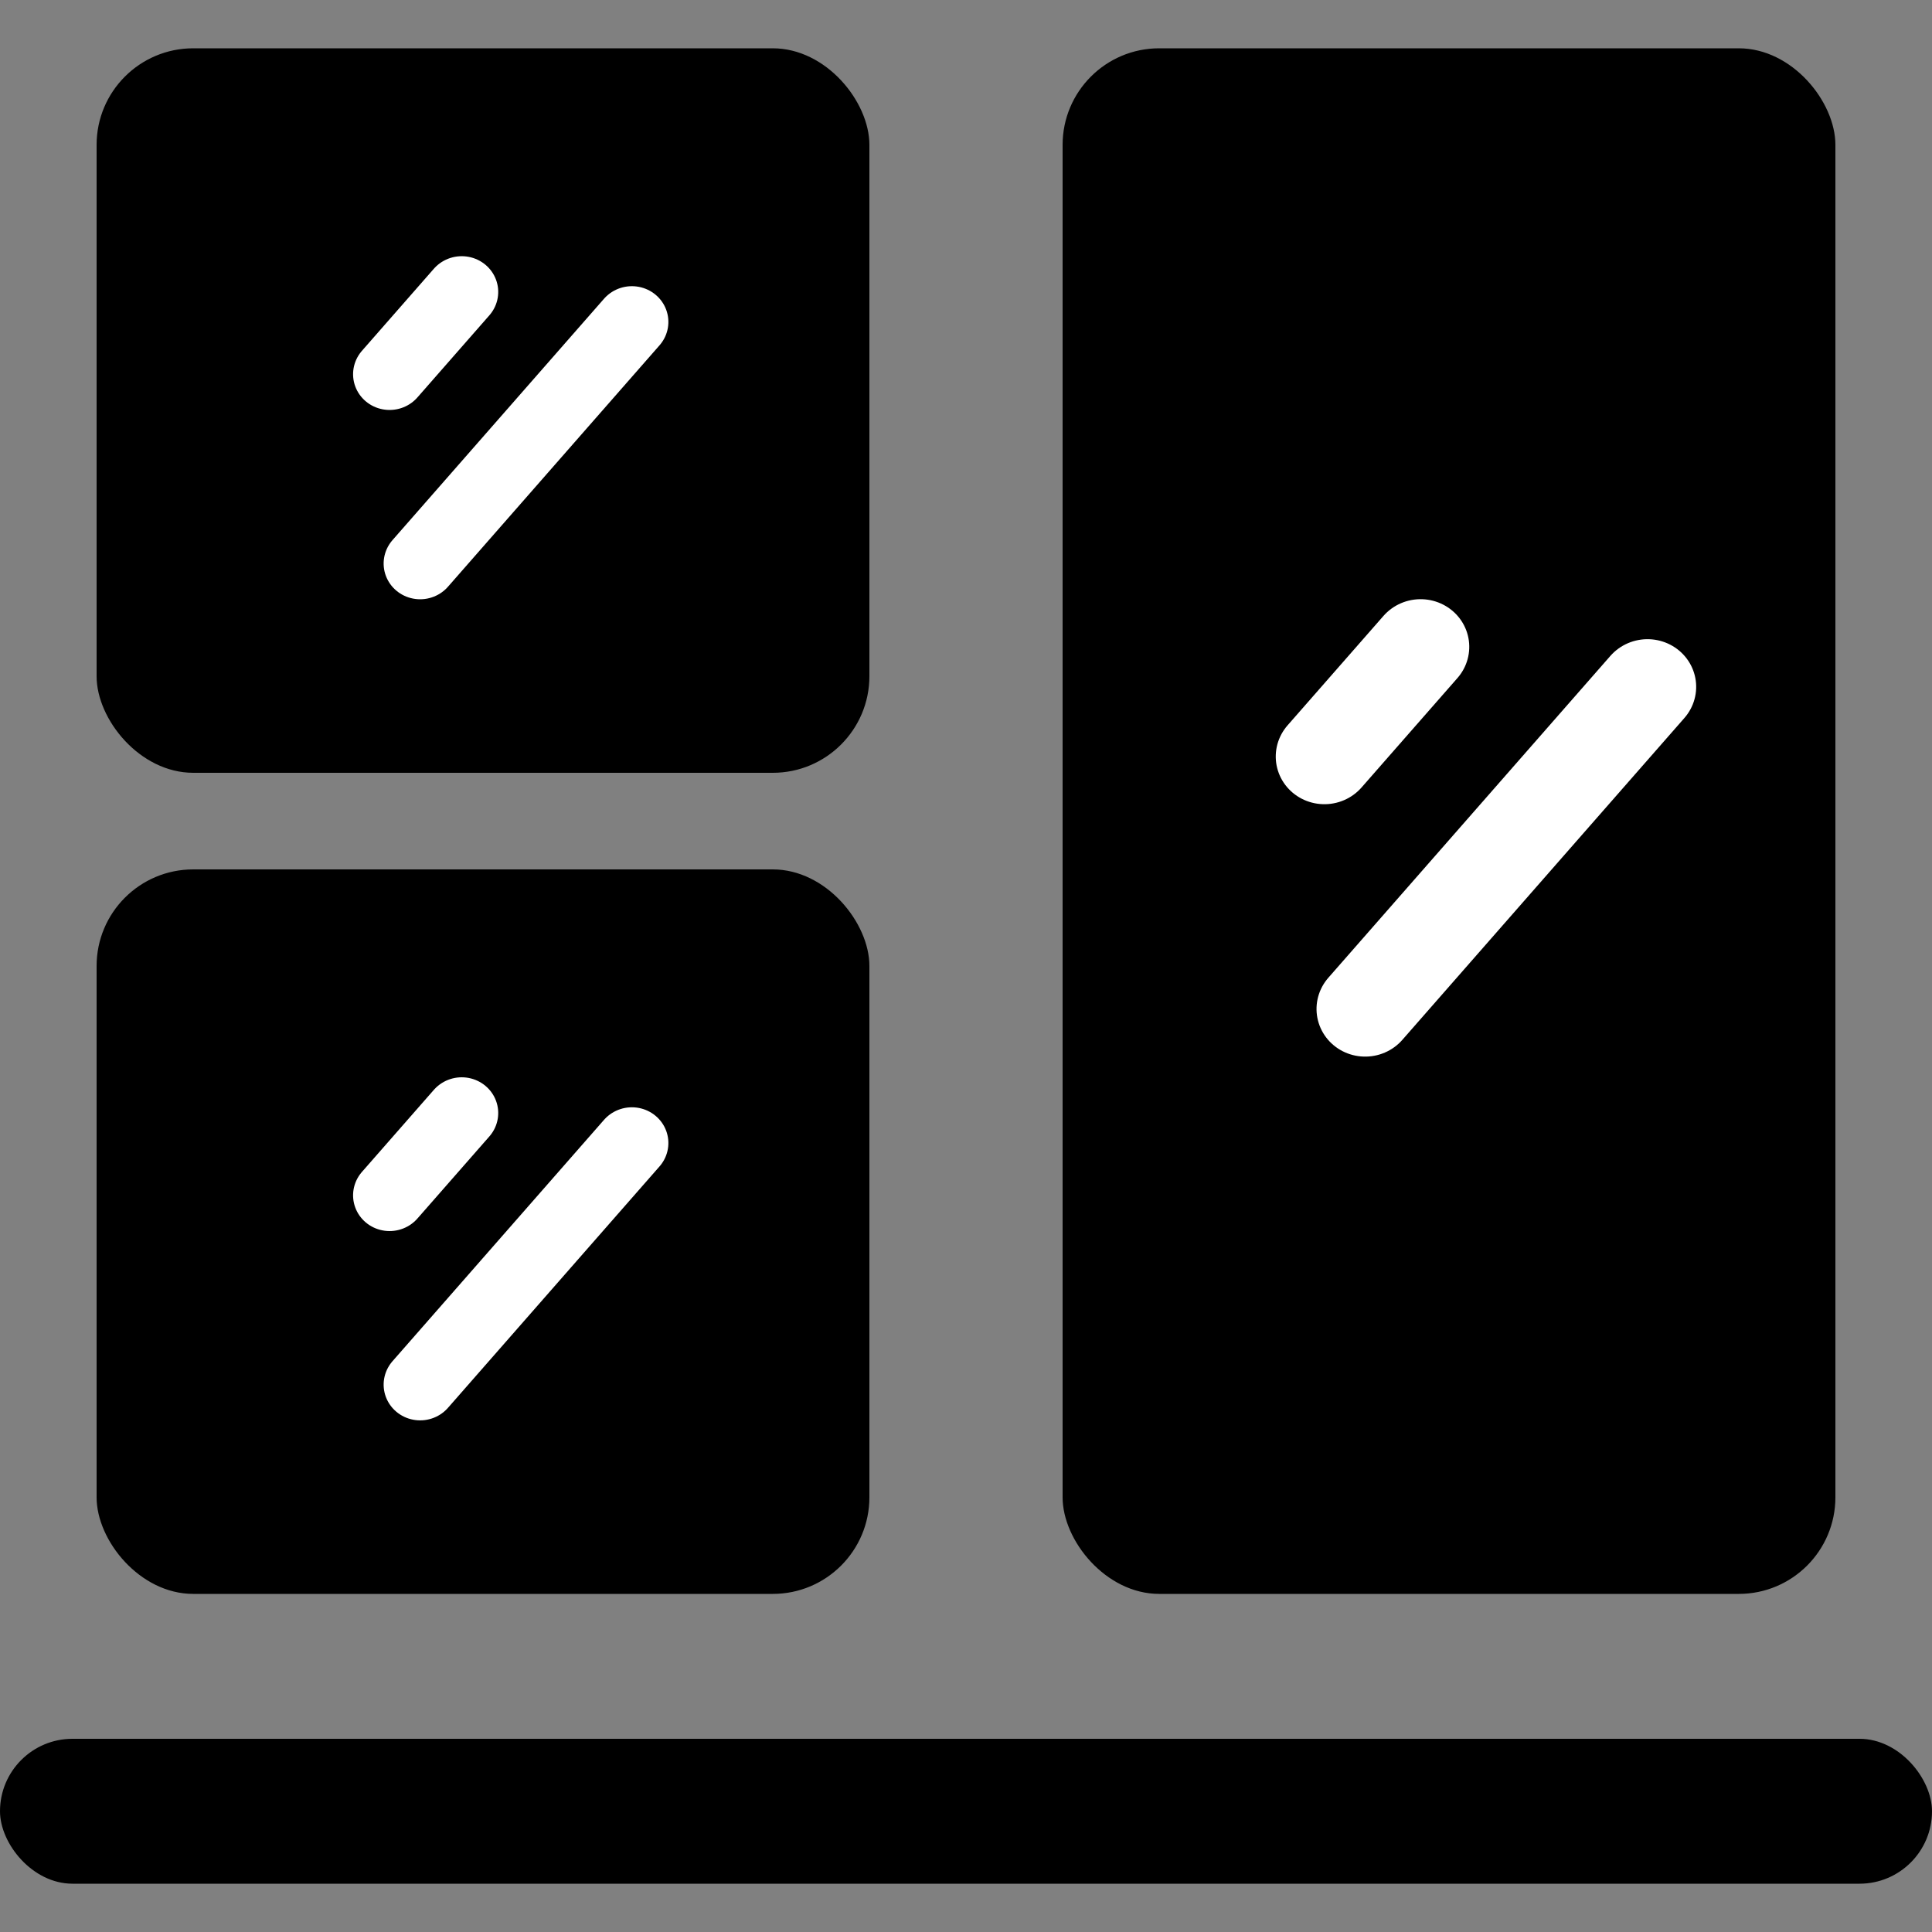 <svg width="40" height="40" viewBox="0 0 40 40" fill="none" xmlns="http://www.w3.org/2000/svg">
<rect x="0" y="0" width="40" height="40" fill="#808080" stroke="none"/>
<rect x="2" y="18" width="16" height="15" rx="2" fill="black"/>
<line x1="0.75" y1="-0.75" x2="3.01" y2="-0.75" transform="matrix(-0.659 0.752 -0.766 -0.643 9.477 22)" stroke="white" stroke-width="1.5" stroke-linecap="round"/>
<line x1="0.75" y1="-0.75" x2="7.396" y2="-0.75" transform="matrix(-0.659 0.752 -0.766 -0.643 13 22.621)" stroke="white" stroke-width="1.5" stroke-linecap="round"/>
<rect x="22" y="1" width="16" height="32" rx="2" fill="black"/>
<rect y="36" width="40" height="3" rx="1.5" fill="black"/>
<line x1="1" y1="-1" x2="4.013" y2="-1" transform="matrix(-0.659 0.752 -0.766 -0.643 29.302 12)" stroke="white" stroke-width="2" stroke-linecap="round"/>
<line x1="1" y1="-1" x2="9.861" y2="-1" transform="matrix(-0.659 0.752 -0.766 -0.643 34 12.828)" stroke="white" stroke-width="2" stroke-linecap="round"/>
<rect x="2" y="1" width="16" height="15" rx="2" fill="black"/>
<line x1="0.75" y1="-0.75" x2="3.01" y2="-0.75" transform="matrix(-0.659 0.752 -0.766 -0.643 9.477 5)" stroke="white" stroke-width="1.5" stroke-linecap="round"/>
<line x1="0.75" y1="-0.75" x2="7.396" y2="-0.75" transform="matrix(-0.659 0.752 -0.766 -0.643 13 5.621)" stroke="white" stroke-width="1.5" stroke-linecap="round"/>
</svg>
